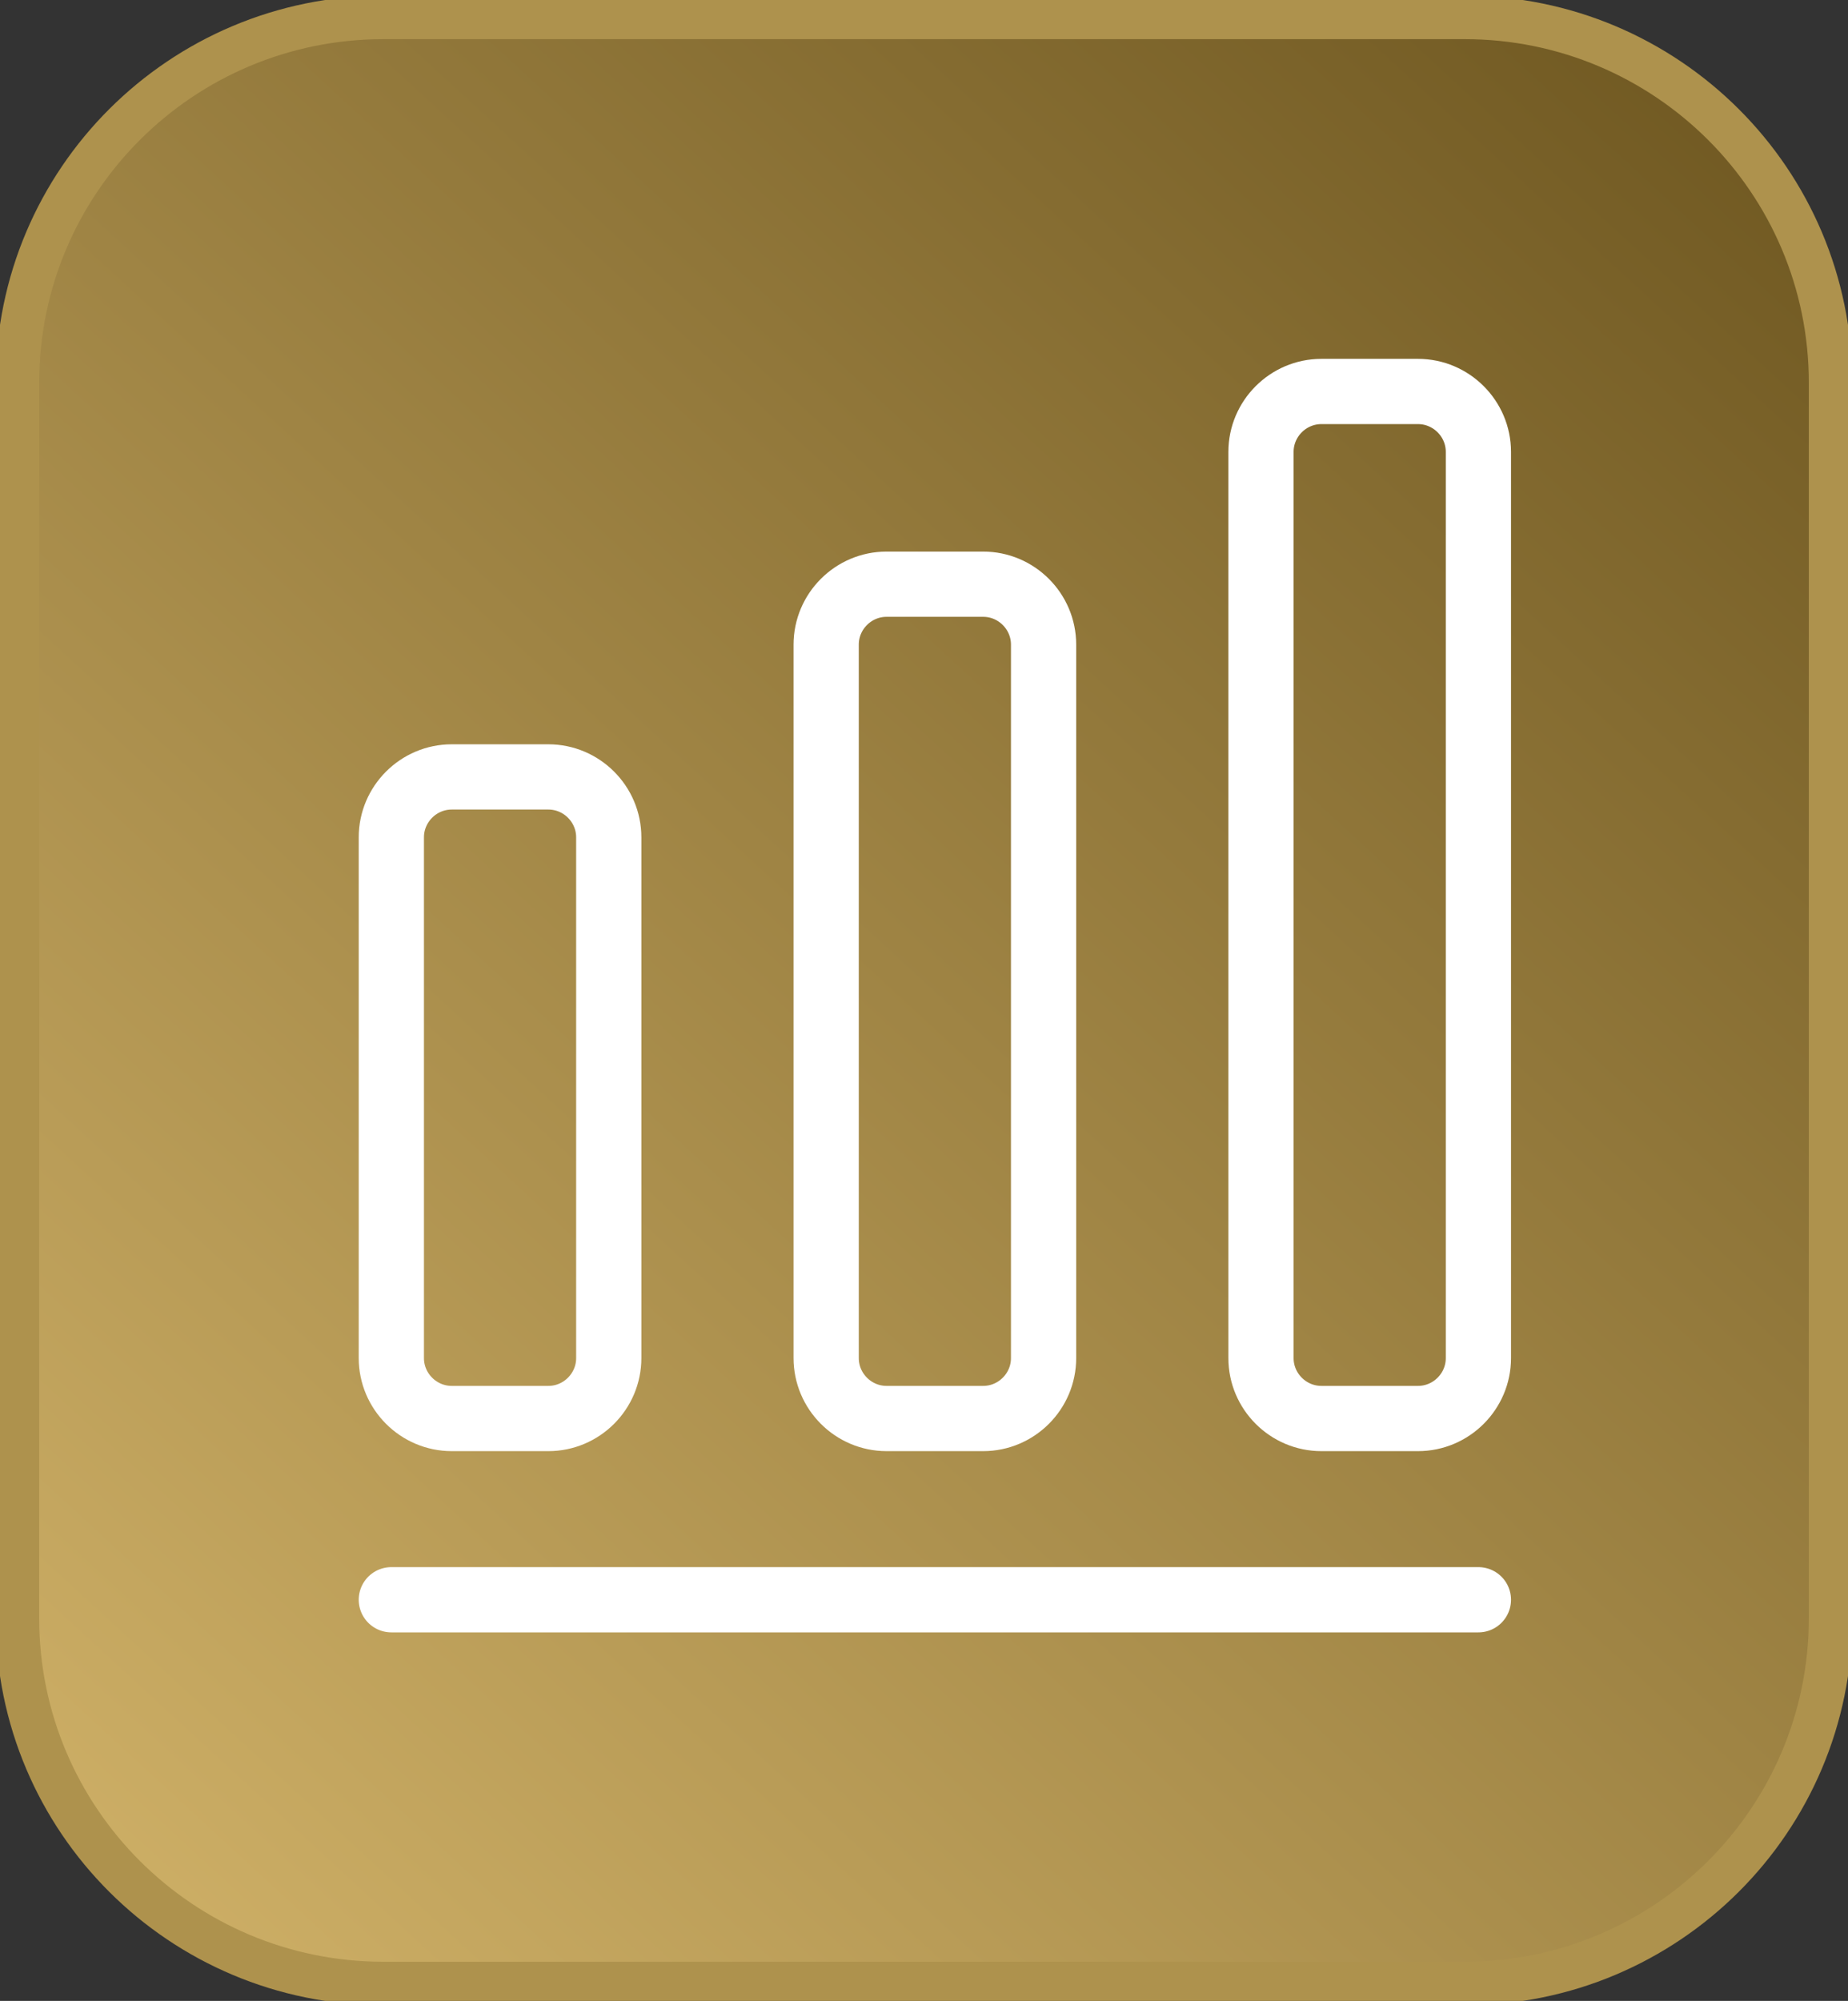 <svg xmlns="http://www.w3.org/2000/svg" width="85" height="92" viewBox="0 0 85 92" fill="none"><rect x="0" y="0" width="85" height="92" fill="#333333" stroke="none"/><g clip-path="url(#clip0_96_237)"><path d="M67.359 0.8H17.642C8.341 0.8 0.802 8.321 0.802 17.6V74.4C0.802 83.678 8.341 91.2 17.642 91.2H67.359C76.659 91.2 84.198 83.678 84.198 74.4V17.6C84.198 8.321 76.659 0.8 67.359 0.8Z" fill="url(#paint0_linear_96_237)" stroke="#AE924D" stroke-width="2"></path><path d="M18 73.555H68" stroke="white" stroke-width="3" stroke-linecap="round" stroke-linejoin="round"></path><path d="M25.222 35.722H20.778C19.25 35.722 18 36.972 18 38.499V62.444C18 63.972 19.25 65.222 20.778 65.222H25.222C26.75 65.222 28 63.972 28 62.444V38.499C28 36.972 26.75 35.722 25.222 35.722Z" stroke="white" stroke-width="3" stroke-linecap="round" stroke-linejoin="round"></path><path d="M45.222 26.861H40.778C39.25 26.861 38 28.111 38 29.639V62.444C38 63.972 39.25 65.222 40.778 65.222H45.222C46.75 65.222 48 63.972 48 62.444V29.639C48 28.111 46.75 26.861 45.222 26.861Z" stroke="white" stroke-width="3" stroke-linecap="round" stroke-linejoin="round"></path><path d="M65.222 18H60.778C59.25 18 58 19.25 58 20.778V62.444C58 63.972 59.25 65.222 60.778 65.222H65.222C66.75 65.222 68 63.972 68 62.444V20.778C68 19.25 66.75 18 65.222 18Z" stroke="white" stroke-width="3" stroke-linecap="round" stroke-linejoin="round"></path></g><defs><linearGradient id="paint0_linear_96_237" x1="-2.33716e-06" y1="92" x2="84.784" y2="-0.199" gradientUnits="userSpaceOnUse"><stop stop-color="#D3B46A"></stop><stop offset="1" stop-color="#6B541E"></stop></linearGradient><clipPath id="clip0_96_237"><rect width="85" height="92" fill="white"></rect></clipPath></defs></svg>